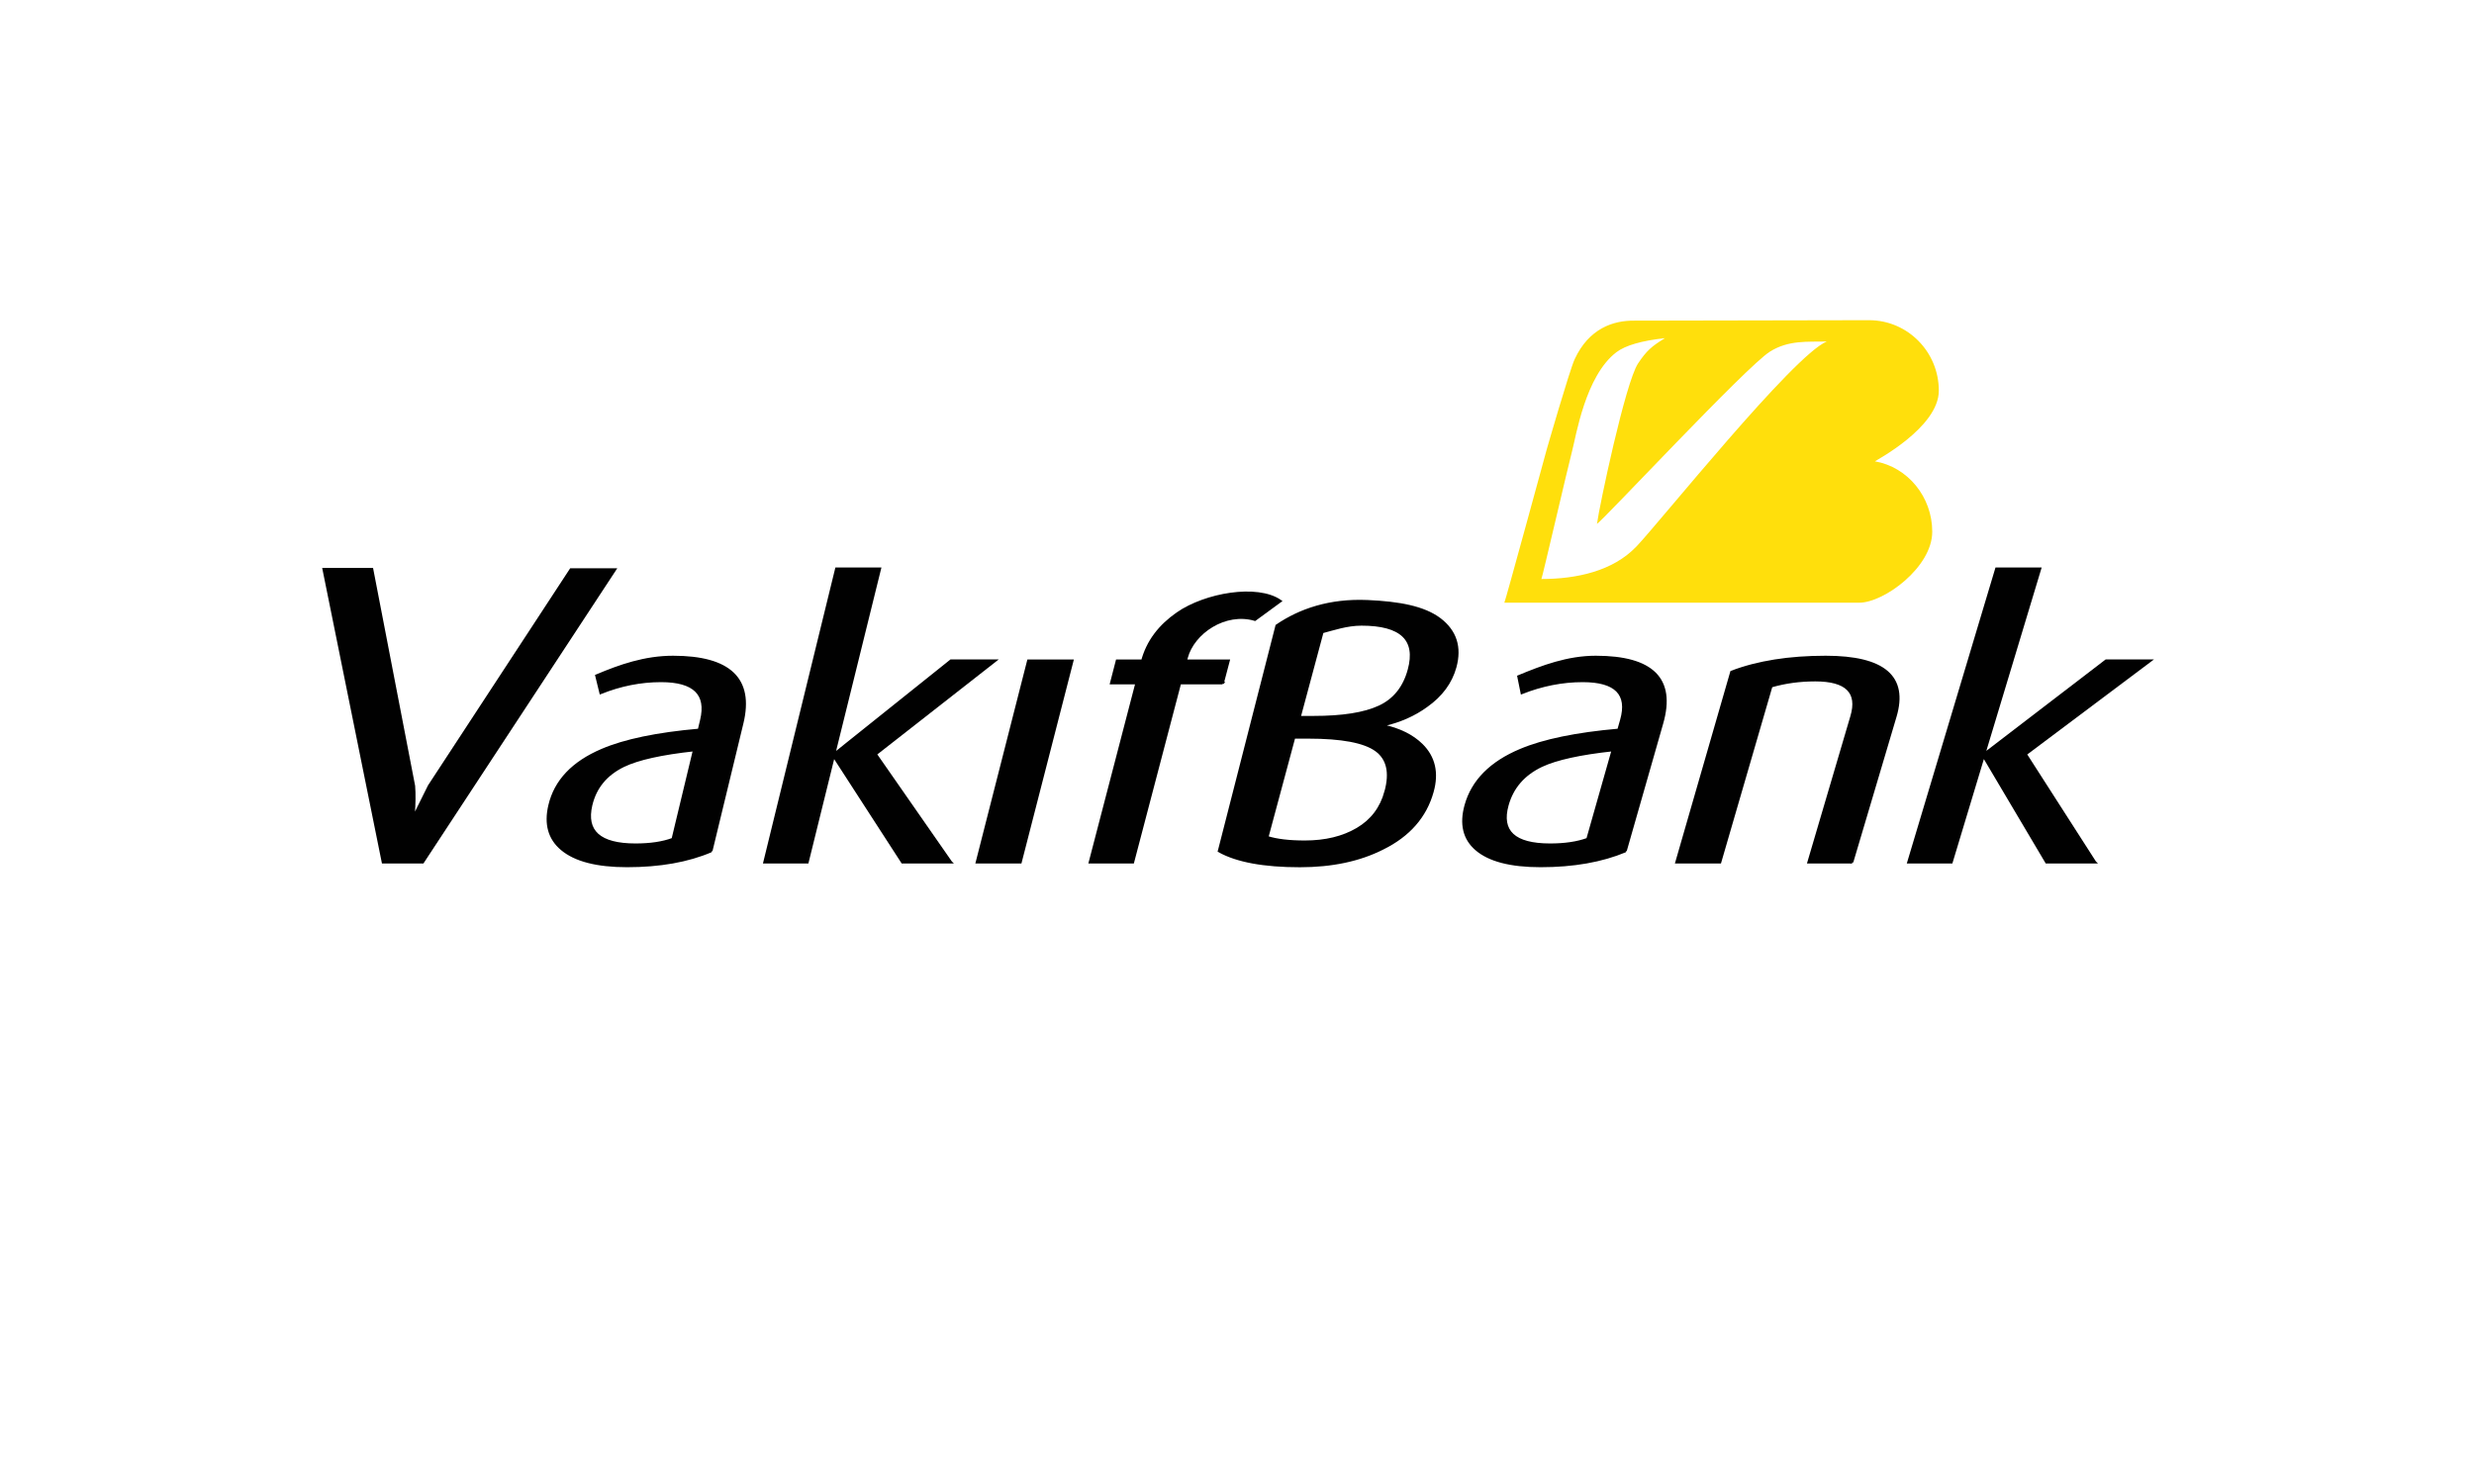 <svg xmlns="http://www.w3.org/2000/svg" id="katman_1" viewBox="0 0 500 300"><defs><style>      .cls-1 {        fill: #010101;        stroke: #010101;        stroke-width: .5px;      }      .cls-2 {        fill: #ffdf0c;      }    </style></defs><g><path class="cls-1" d="M124.29,115.13l-38.85,59.18h-8.04l-11.98-59.24h9.77l8.46,43.82c.13,1.61.1,3.58-.07,5.9h.21c.53-1.06,1.5-3.03,2.93-5.9l28.65-43.76h8.91Z"></path><path class="cls-1" d="M143.74,172.04c-4.72,2.02-10.39,3.02-17.02,3.02-6.07,0-10.46-1.13-13.17-3.4-2.54-2.12-3.37-5.07-2.48-8.84,1.16-4.95,4.69-8.67,10.59-11.19,4.59-1.97,11.13-3.33,19.61-4.08l.47-1.97c1.27-5.29-1.45-7.93-8.14-7.93-4.13,0-8.19.81-12.21,2.42l-.85-3.48c4.75-2.01,9.79-3.78,15.49-3.78,11.47,0,16.12,4.47,13.97,13.38l-6.26,25.86ZM135.97,169.62l4.32-17.99c-6.55.71-11.32,1.76-14.27,3.18-3.53,1.72-5.7,4.36-6.55,7.93-1.26,5.34,1.72,8.02,8.97,8.02,2.98,0,5.49-.37,7.52-1.13Z"></path><path class="cls-1" d="M192.18,174.31h-9.81l-13.89-21.47-5.3,21.47h-8.67l14.52-59.34h8.79l-9.26,37.49,23.62-18.9h8.94l-24.15,18.9,15.2,21.84Z"></path><path class="cls-1" d="M206.23,174.31h-8.79l10.39-40.74h8.88l-10.47,40.74Z"></path><path class="cls-1" d="M247.1,138.1h-8.64l-9.5,36.21h-8.68l9.43-36.21h-5.13l1.17-4.53h5.13l-.07.26c1.1-4.24,3.61-7.35,7.16-9.83,5.62-3.9,16.13-5.75,20.8-2.49l-5.14,3.76c-6.04-1.78-12.5,2.63-13.83,7.7l-.16.6h8.65l-1.2,4.54Z"></path><path class="cls-1" d="M289.5,160.03c-1.39,5.03-4.75,8.87-10.06,11.49-4.68,2.37-10.25,3.55-16.74,3.55-7.26,0-12.71-1-16.33-3.02l11.65-45.56c4.64-3.17,10.69-5.29,18.4-4.94,6.42.29,11.36,1.21,14.56,3.62,3.18,2.42,4.22,5.65,3.12,9.68-.86,3.13-2.8,5.75-5.79,7.86-2.5,1.82-5.4,3.1-8.73,3.86l-.04.15c3.27.71,5.89,2,7.78,3.86,2.51,2.48,3.24,5.63,2.18,9.45ZM284.75,135.42c1.67-6.13-1.52-9.19-9.59-9.19-2.99,0-5.76.98-7.91,1.53l-4.62,17.22h2.78c5.9,0,10.35-.7,13.36-2.11,3.02-1.4,5.01-3.89,5.98-7.45ZM280.05,160.03c1.06-3.89.4-6.68-1.96-8.39-2.38-1.71-6.93-2.57-13.67-2.57h-2.89l-5.42,20.18c1.89.61,4.44.91,7.6.91,4.18,0,7.7-.86,10.61-2.57,2.91-1.71,4.82-4.23,5.73-7.56Z"></path><path class="cls-1" d="M328.52,172.04c-4.82,2.02-10.52,3.02-17.16,3.02-6.07,0-10.42-1.13-13.03-3.4-2.44-2.12-3.14-5.07-2.1-8.84,1.37-4.95,5.07-8.67,11.08-11.19,4.67-1.97,11.27-3.33,19.8-4.08l.56-1.97c1.5-5.29-1.11-7.93-7.8-7.93-4.13,0-8.22.81-12.31,2.42l-.67-3.32c4.85-2.01,9.93-3.94,15.62-3.94,11.47,0,15.94,4.47,13.39,13.38l-7.39,25.85ZM320.85,169.62l5.11-17.99c-6.59.71-11.41,1.76-14.43,3.18-3.6,1.72-5.88,4.36-6.88,7.93-1.49,5.34,1.38,8.02,8.62,8.02,2.99,0,5.51-.37,7.58-1.13Z"></path><path class="cls-1" d="M374.31,174.31h-8.79l8.69-29.48c1.45-4.89-1.01-7.33-7.34-7.33-3.15,0-6.09.4-8.9,1.22l-10.35,35.59h-8.79l11.1-38.47c5.29-2.02,11.64-3.03,19.06-3.03,11.76,0,16.44,4.01,14.06,12.03l-8.75,29.47Z"></path><path class="cls-1" d="M423.4,174.31h-9.81l-12.72-21.47-6.48,21.47h-8.69l17.78-59.34h8.81l-11.31,37.49,24.66-18.9h8.93l-25.19,18.9,14.01,21.84Z"></path></g><path class="cls-2" d="M390.51,107.5c0,7.17-9.75,14.34-14.75,14.34h-71.73c.12,0,8.56-30.96,8.56-30.96,0,0,4.61-16.01,5.65-18.26,2.86-6.19,7.78-7.89,12.2-7.8,0,0,46.89-.09,47.3-.09,7.79,0,14.1,6.38,14.1,14.25,0,7.45-12.87,14.18-12.92,14.28,6.64,1.15,11.59,7.19,11.59,14.23ZM330.7,110.51c4.84-5.08,31.78-38.75,38.49-41.47-3.84.09-7.73-.33-11.51,2.06-4.82,3.06-33.89,34.3-34.93,34.81.49-3.65,5.74-28.56,8.3-32.43,1.71-2.57,2.75-3.48,5.44-5.12-4.66.5-8.01,1.46-9.81,2.84-6.29,4.79-8.17,17.05-8.94,19.92-.72,2.66-6.1,25.93-6.22,25.93,7.11,0,14.46-1.6,19.18-6.55Z"></path></svg>